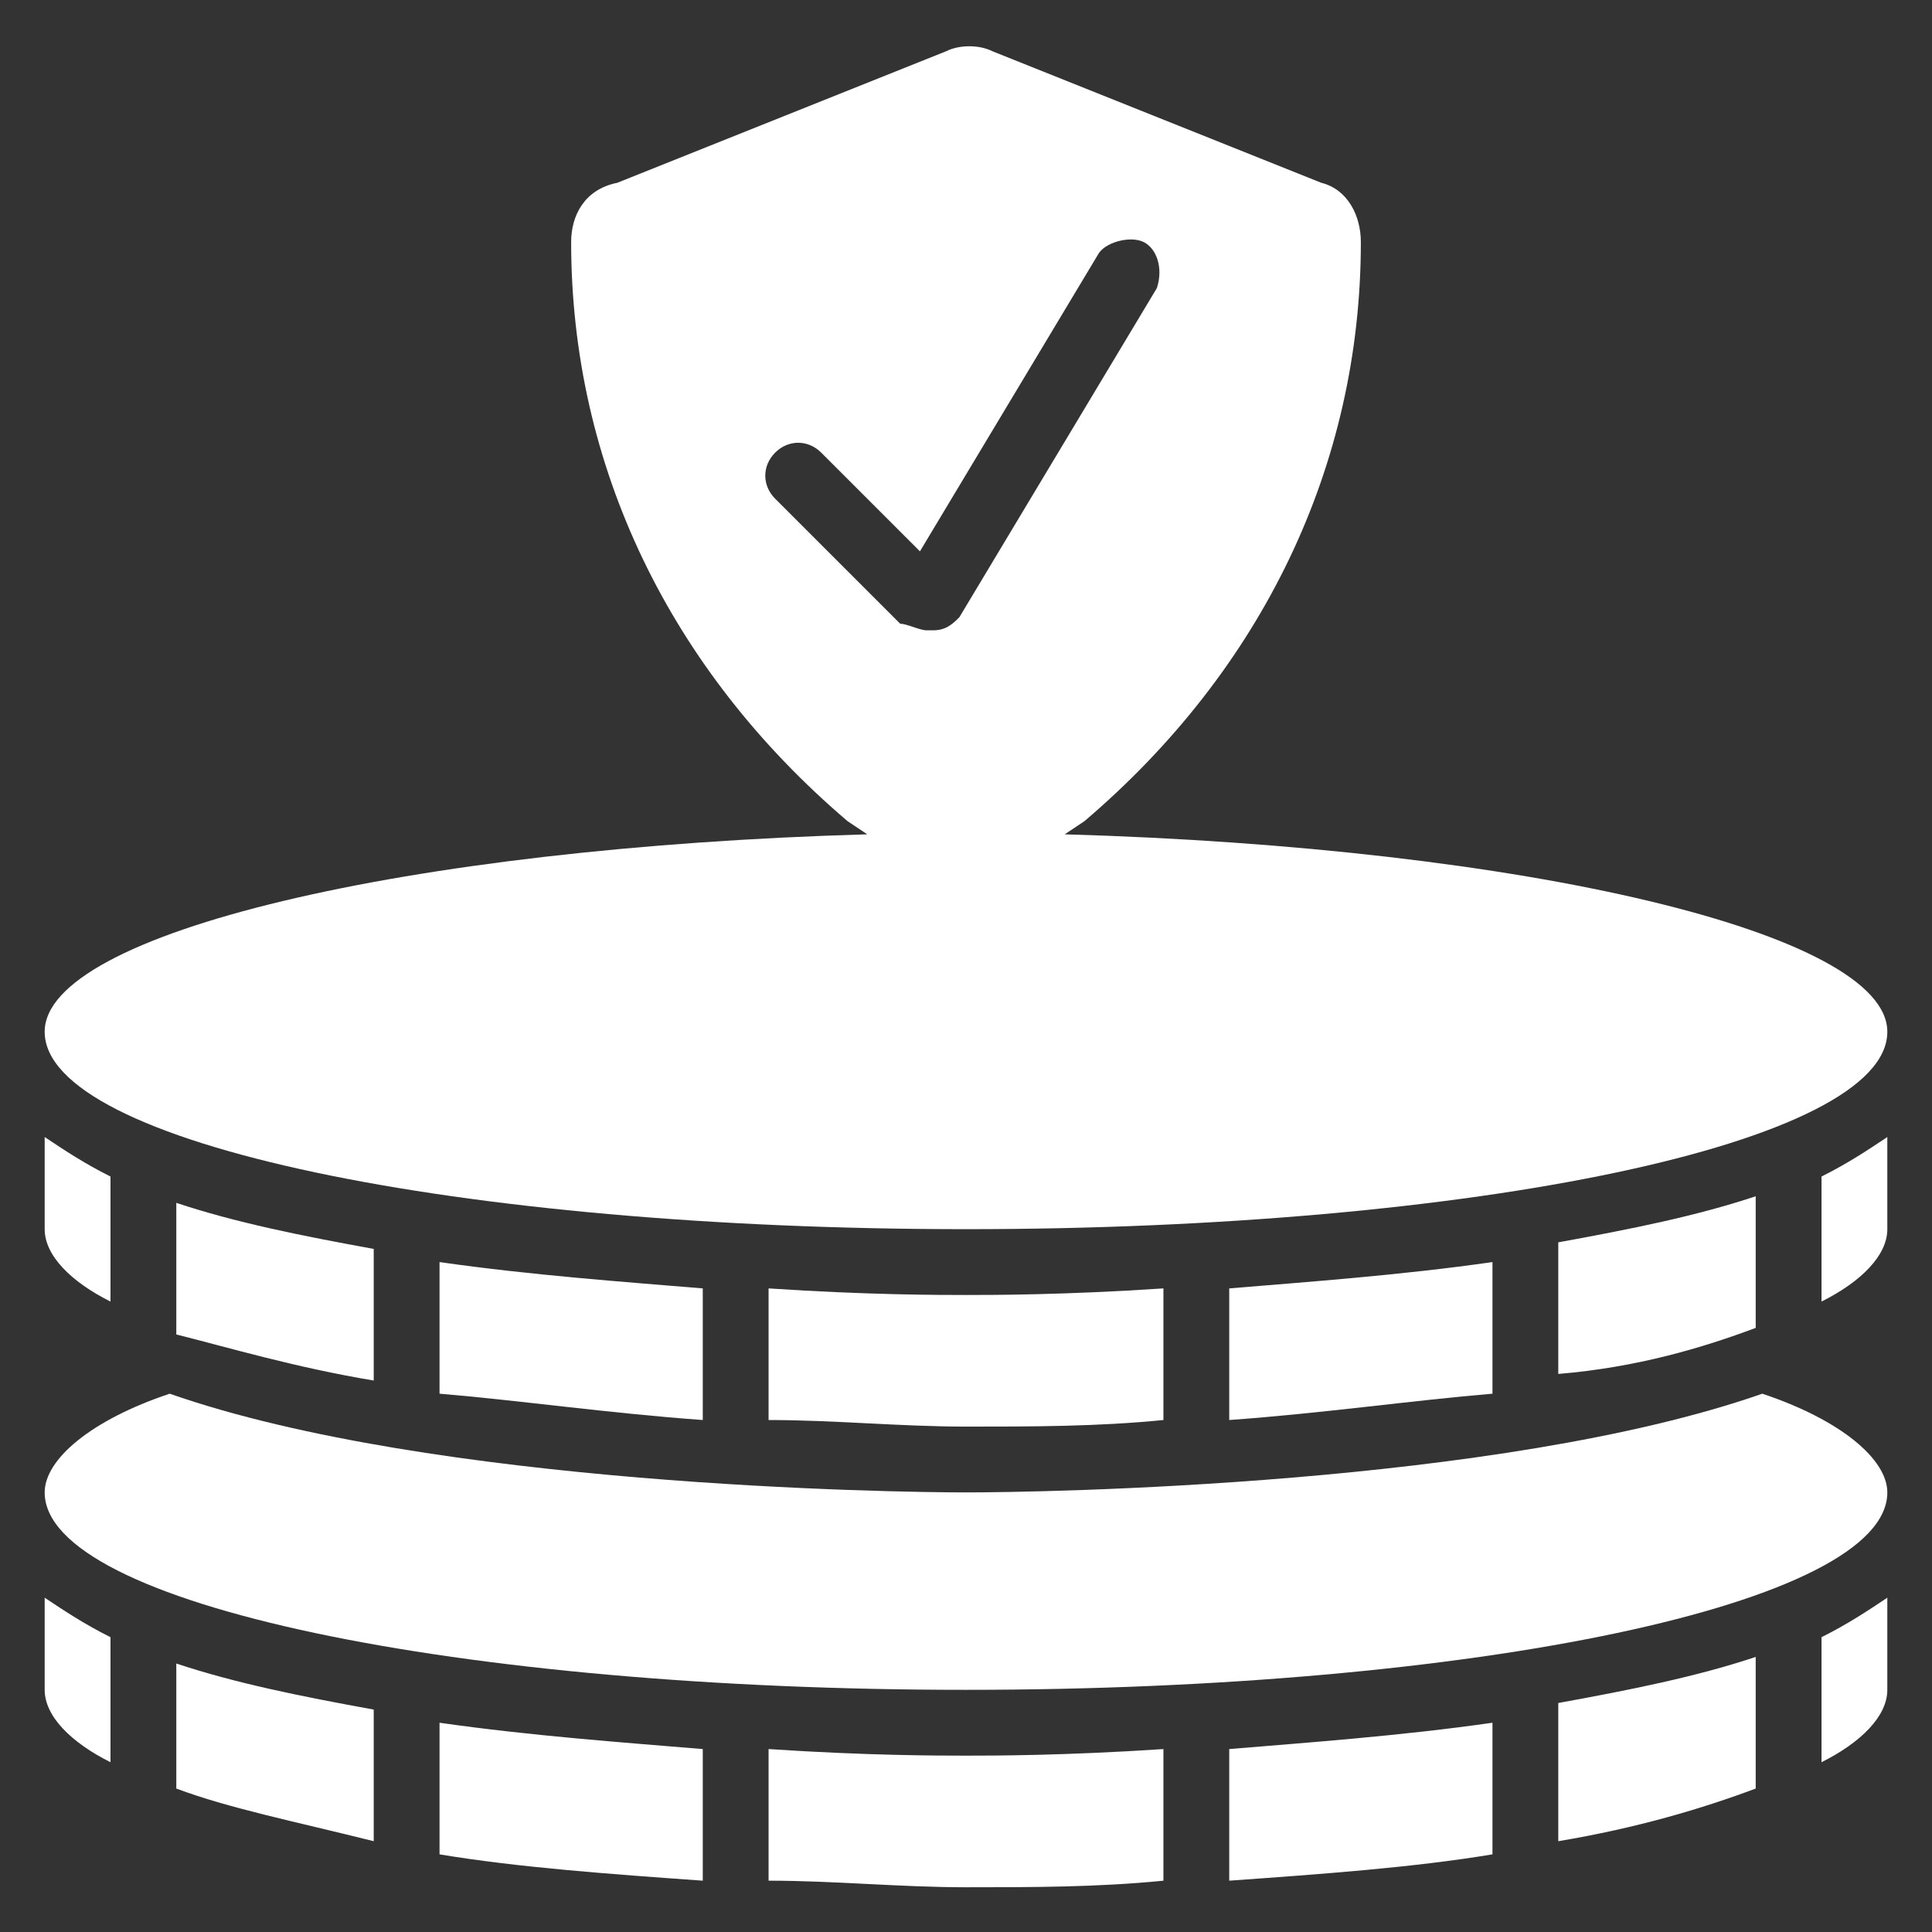 <svg xmlns="http://www.w3.org/2000/svg" version="1.1" xmlns:xlink="http://www.w3.org/1999/xlink" width="512" height="512" x="0" y="0" viewBox="0 0 32 32" style="enable-background:new 0 0 512 512" xml:space="preserve" class=""><rect x="0" y="0" width="32" height="32" fill="#333333" stroke="none"/><g transform="matrix(1.09,0,0,1.09,-1.44,-1.441)"><path d="M16 20c7.7 0 14-1.3 14-3 0-1.5-5.5-2.8-12.5-3l.3-.2C20.5 11.5 22 8.4 22 5c0-.4-.2-.8-.6-.9l-5-2c-.2-.1-.5-.1-.7 0l-5 2c-.5.1-.7.5-.7.9 0 3.4 1.5 6.5 4.2 8.8l.3.2C7.5 14.2 2 15.5 2 17c0 1.7 6.3 3 14 3zM13.1 8.9c-.2-.2-.2-.5 0-.7s.5-.2.7 0l1.5 1.5L18 5.2c.1-.2.5-.3.7-.2s.3.4.2.7l-3 5c-.1.1-.2.2-.4.2h-.1c-.1 0-.3-.1-.4-.1zM28.1 22.5c-4 1.4-11 1.5-12.1 1.5s-8.1-.1-12.1-1.5c-1.2.4-1.9 1-1.9 1.5 0 1.7 6.3 3 14 3s14-1.3 14-3c0-.5-.7-1.1-1.9-1.5z" fill="#ffffff" opacity="1" data-original="#000000" class=""></path><path d="M24 22.5v-2c-1.4.2-2.8.3-4 .4v2c1.4-.1 2.8-.3 4-.4zM28 21.5v-2c-.9.3-1.9.5-3 .7v2c1.2-.1 2.2-.4 3-.7zM12 22.9v-2c-1.2-.1-2.6-.2-4-.4v2c1.2.1 2.6.3 4 .4zM3 21.1v-1.9c-.4-.2-.7-.4-1-.6V20c0 .4.4.8 1 1.1zM29 21.1c.6-.3 1-.7 1-1.1v-1.4c-.3.2-.6.4-1 .6zM7 22.3v-2c-1.1-.2-2.1-.4-3-.7v2c.8.2 1.8.5 3 .7zM13 20.9v2c1 0 2 .1 3 .1s2 0 3-.1v-2c-1.5.1-2.6.1-3 .1s-1.5 0-3-.1zM20 29.9c1.4-.1 2.8-.2 4-.4v-2c-1.4.2-2.8.3-4 .4zM25 29.3c1.2-.2 2.2-.5 3-.8v-2c-.9.3-1.9.5-3 .7zM8 29.5c1.2.2 2.6.3 4 .4v-2c-1.2-.1-2.6-.2-4-.4zM2 27c0 .4.4.8 1 1.1v-1.9c-.4-.2-.7-.4-1-.6zM29 28.1c.6-.3 1-.7 1-1.1v-1.4c-.3.2-.6.4-1 .6zM4 28.5c.8.3 1.8.5 3 .8v-2c-1.1-.2-2.1-.4-3-.7zM13 27.9v2c1 0 2 .1 3 .1s2 0 3-.1v-2c-1.5.1-2.6.1-3 .1s-1.5 0-3-.1z" fill="#ffffff" opacity="1" data-original="#000000" class=""></path></g></svg>